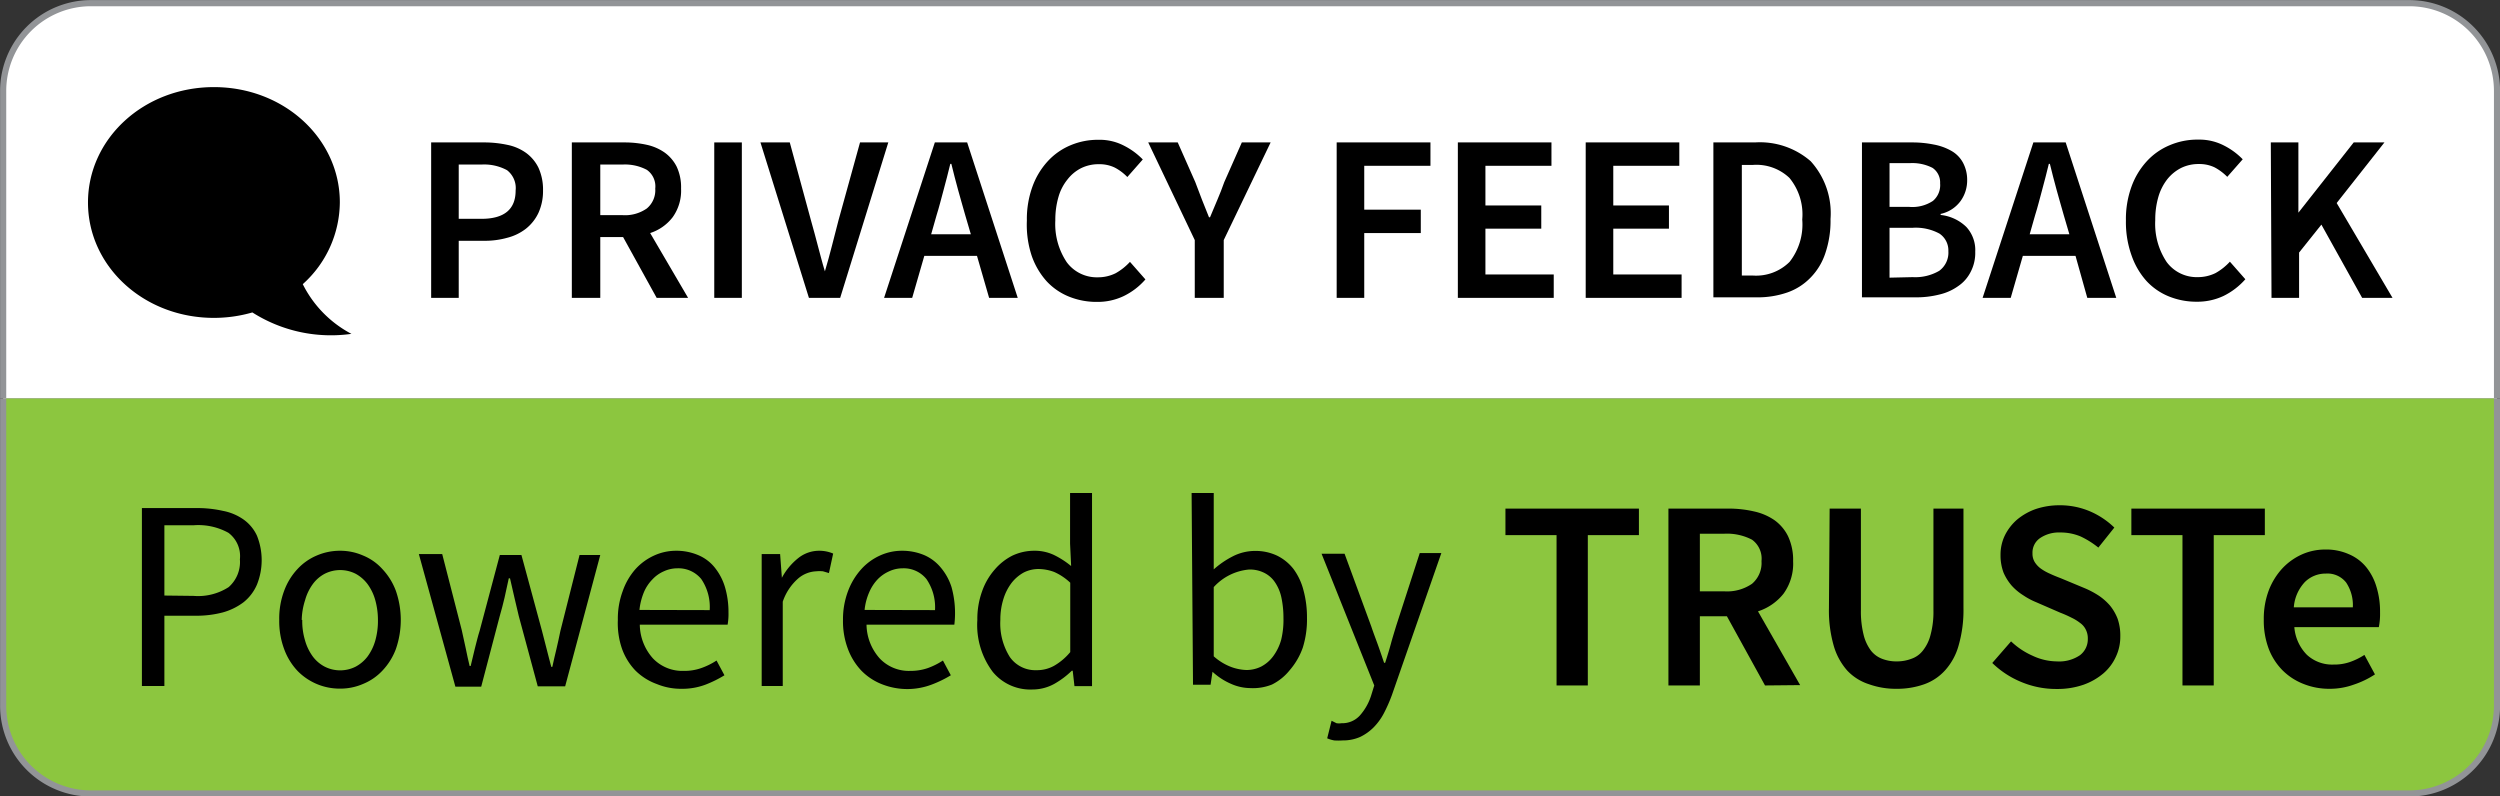 <svg id="Layer_1" data-name="Layer 1" xmlns="http://www.w3.org/2000/svg" width="142.35" height="45.35" viewBox="0 0 142.35 45.35">
  <rect x="0" y="0" width="142.35" height="45.35" fill="#333333" stroke="none"/>
  <defs>
    <style>
      .cls-1 {
        fill: #8cc63f;
      }

      .cls-1, .cls-2 {
        stroke: #929497;
        stroke-miterlimit: 10;
        stroke-width: 0.35px;
      }

      .cls-2 {
        fill: #fff;
      }
    </style>
  </defs>
  <title>seal_PrivacyFeedback_en_m-new_Medium-color-corrected</title>
  <path class="cls-1" d="M142,22.5V40a5,5,0,0,1-5,5H5a5,5,0,0,1-5-5V22.5" transform="translate(0.18 0.18)"/>
  <path class="cls-2" d="M0,22.5V5A5,5,0,0,1,5,0H137a5,5,0,0,1,5,5V22.5" transform="translate(0.18 0.18)"/>
  <path d="M19.83,18.83A6.46,6.46,0,0,1,17.06,16a6.31,6.31,0,0,0,2.11-4.66C19.17,7.72,16,4.78,12,4.78S4.83,7.72,4.83,11.35,8,17.92,12,17.92a7.88,7.88,0,0,0,2.19-.31A8.33,8.33,0,0,0,19.83,18.83Z" transform="translate(0.18 0.18)"/>
  <g>
    <path d="M24.37,7.93h3a6.29,6.29,0,0,1,1.35.14,2.76,2.76,0,0,1,1.06.46,2.29,2.29,0,0,1,.7.84,3,3,0,0,1,.26,1.3,3,3,0,0,1-.26,1.27,2.52,2.52,0,0,1-.71.9,2.89,2.89,0,0,1-1.07.52,4.7,4.7,0,0,1-1.33.17H25.94v3.25H24.37Zm2.86,4.35c1.3,0,1.95-.54,1.95-1.61a1.29,1.29,0,0,0-.49-1.16,2.73,2.73,0,0,0-1.46-.32H25.94v3.09Z" transform="translate(0.18 0.18)"/>
    <path d="M37.21,16.78,35.3,13.32H34v3.46H32.38V7.93h3a5.86,5.86,0,0,1,1.29.14,2.82,2.82,0,0,1,1,.44,2.22,2.22,0,0,1,.68.8,2.76,2.76,0,0,1,.25,1.25,2.59,2.59,0,0,1-.48,1.63,2.63,2.63,0,0,1-1.28.9L39,16.78ZM34,12.07h1.26a2.17,2.17,0,0,0,1.39-.38,1.35,1.35,0,0,0,.48-1.13,1.15,1.15,0,0,0-.48-1.07,2.66,2.66,0,0,0-1.39-.3H34Z" transform="translate(0.18 0.18)"/>
    <path d="M40.49,7.93h1.57v8.85H40.49Z" transform="translate(0.18 0.18)"/>
    <path d="M43.12,7.93h1.67L46,12.38c.15.51.27,1,.39,1.44s.24.93.4,1.45h0c.15-.52.29-1,.4-1.45s.24-.93.37-1.44l1.23-4.45h1.61l-2.74,8.85H45.88Z" transform="translate(0.18 0.18)"/>
    <path d="M55.45,14.39h-3l-.69,2.39h-1.6l2.89-8.85h1.84l2.88,8.85H56.14Zm-.35-1.23-.32-1.09c-.14-.47-.28-1-.41-1.45s-.26-1-.38-1.47h-.06c-.12.5-.25,1-.38,1.48s-.26,1-.4,1.44l-.31,1.09Z" transform="translate(0.18 0.18)"/>
    <path d="M58.29,12.38a5.41,5.41,0,0,1,.32-1.94A4.28,4.28,0,0,1,59.48,9a3.69,3.69,0,0,1,1.3-.91,4,4,0,0,1,1.59-.31,3,3,0,0,1,1.46.34,4,4,0,0,1,1.06.78l-.88,1a2.77,2.77,0,0,0-.72-.54,2,2,0,0,0-.9-.19,2.23,2.23,0,0,0-1,.22,2.27,2.27,0,0,0-.78.64,2.79,2.79,0,0,0-.52,1,4.67,4.67,0,0,0-.18,1.34,3.91,3.91,0,0,0,.65,2.38,2.13,2.13,0,0,0,1.78.86,2.25,2.25,0,0,0,1-.23,3.26,3.26,0,0,0,.82-.65l.88,1a3.88,3.88,0,0,1-1.24.95,3.43,3.43,0,0,1-1.52.33,4.17,4.17,0,0,1-1.59-.3,3.56,3.56,0,0,1-1.27-.87,4.26,4.26,0,0,1-.85-1.44A5.62,5.62,0,0,1,58.29,12.38Z" transform="translate(0.18 0.18)"/>
    <path d="M67.85,13.49,65.2,7.93h1.68l1,2.26c.13.34.25.66.38,1s.26.64.4,1h.06c.14-.34.28-.67.42-1s.26-.63.39-1l1-2.26h1.64l-2.67,5.56v3.29H67.85Z" transform="translate(0.18 0.18)"/>
    <path d="M75.93,7.93h5.34V9.26H77.5v2.5h3.22v1.33H77.5v3.69H75.93Z" transform="translate(0.18 0.18)"/>
    <path d="M82.83,7.93h5.33V9.26H84.4v2.26h3.18v1.32H84.4v2.61h3.89v1.33H82.83Z" transform="translate(0.18 0.18)"/>
    <path d="M90.11,7.93h5.33V9.26H91.68v2.26h3.17v1.32H91.68v2.61h3.89v1.33H90.11Z" transform="translate(0.18 0.18)"/>
    <path d="M97.38,7.93h2.37A4.4,4.4,0,0,1,102.92,9a4.4,4.4,0,0,1,1.13,3.29,5.72,5.72,0,0,1-.29,1.93,3.57,3.57,0,0,1-.84,1.4,3.38,3.38,0,0,1-1.32.85,5.14,5.14,0,0,1-1.77.28H97.38Zm2.26,7.58a2.7,2.7,0,0,0,2.08-.78,3.45,3.45,0,0,0,.72-2.41,3.27,3.27,0,0,0-.73-2.37,2.73,2.73,0,0,0-2.07-.74H99v6.3Z" transform="translate(0.18 0.18)"/>
    <path d="M105.84,7.93h2.83a6.13,6.13,0,0,1,1.26.12,3.19,3.19,0,0,1,1,.36,1.7,1.7,0,0,1,.66.67,2.06,2.06,0,0,1,.24,1,2,2,0,0,1-.37,1.18,1.9,1.9,0,0,1-1.14.74v.06a2.47,2.47,0,0,1,1.46.68,1.94,1.94,0,0,1,.51,1.41,2.33,2.33,0,0,1-.26,1.15,2.13,2.13,0,0,1-.71.81,3,3,0,0,1-1.07.48,5.32,5.32,0,0,1-1.35.16h-3.06Zm2.69,3.67a2.12,2.12,0,0,0,1.35-.34,1.17,1.17,0,0,0,.41-1,1,1,0,0,0-.43-.88,2.52,2.52,0,0,0-1.3-.27h-1.15V11.6Zm.2,4a2.7,2.7,0,0,0,1.51-.36,1.28,1.28,0,0,0,.52-1.12,1.15,1.15,0,0,0-.51-1,2.83,2.83,0,0,0-1.52-.33h-1.32v2.84Z" transform="translate(0.18 0.18)"/>
    <path d="M118,14.39h-3l-.69,2.39h-1.6l2.89-8.85h1.84l2.88,8.85h-1.65Zm-.35-1.23-.32-1.09c-.14-.47-.28-1-.41-1.45s-.26-1-.38-1.47h-.06c-.12.5-.25,1-.38,1.48s-.26,1-.4,1.44l-.31,1.09Z" transform="translate(0.18 0.18)"/>
    <path d="M120.87,12.38a5.41,5.41,0,0,1,.32-1.94A4.28,4.28,0,0,1,122.06,9a3.69,3.69,0,0,1,1.3-.91A4,4,0,0,1,125,7.77a3.05,3.05,0,0,1,1.46.34,4,4,0,0,1,1.06.78l-.88,1a3,3,0,0,0-.72-.54,2,2,0,0,0-.9-.19,2.23,2.23,0,0,0-1,.22,2.4,2.4,0,0,0-.79.64,3,3,0,0,0-.51,1,4.67,4.67,0,0,0-.18,1.34,3.91,3.91,0,0,0,.65,2.38,2.13,2.13,0,0,0,1.78.86,2.28,2.28,0,0,0,1-.23,3.26,3.26,0,0,0,.82-.65l.88,1a4,4,0,0,1-1.24.95,3.49,3.49,0,0,1-1.52.33,4.17,4.17,0,0,1-1.59-.3,3.56,3.56,0,0,1-1.27-.87,4.26,4.26,0,0,1-.85-1.44A5.62,5.62,0,0,1,120.87,12.38Z" transform="translate(0.18 0.18)"/>
    <path d="M129.12,7.93h1.57v4h0l3.15-4h1.75l-2.72,3.45,3.18,5.4h-1.73L132,12.61l-1.27,1.59v2.58h-1.57Z" transform="translate(0.18 0.18)"/>
  </g>
  <g>
    <path d="M7.9,28.75H11a6.57,6.57,0,0,1,1.52.16,3,3,0,0,1,1.18.5,2.32,2.32,0,0,1,.75.91,3.74,3.74,0,0,1,0,2.79,2.59,2.59,0,0,1-.76,1,3.52,3.52,0,0,1-1.18.58,5.88,5.88,0,0,1-1.51.19H9.18v4H7.9Zm2.94,5a3.21,3.21,0,0,0,2-.5,1.9,1.9,0,0,0,.64-1.58,1.66,1.66,0,0,0-.65-1.51,3.54,3.54,0,0,0-2-.43H9.18v4Z" transform="translate(0.18 0.18)"/>
    <path d="M15.72,35.12A4.51,4.51,0,0,1,16,33.46a3.66,3.66,0,0,1,.76-1.24,3.18,3.18,0,0,1,1.1-.77,3.32,3.32,0,0,1,1.32-.27,3.23,3.23,0,0,1,1.31.27,3,3,0,0,1,1.1.77,3.68,3.68,0,0,1,.77,1.24,5.06,5.06,0,0,1,0,3.32A3.63,3.63,0,0,1,21.6,38a3.11,3.11,0,0,1-1.1.76,3.23,3.23,0,0,1-1.31.27,3.35,3.35,0,0,1-2.42-1A3.61,3.61,0,0,1,16,36.78,4.55,4.55,0,0,1,15.72,35.12Zm1.31,0a3.81,3.81,0,0,0,.16,1.17,2.85,2.85,0,0,0,.44.91,2,2,0,0,0,.68.58,1.95,1.95,0,0,0,1.76,0,2.09,2.09,0,0,0,.68-.58,2.85,2.85,0,0,0,.44-.91,4.15,4.15,0,0,0,.15-1.17A4.25,4.25,0,0,0,21.19,34a2.81,2.81,0,0,0-.44-.92,2.12,2.12,0,0,0-.68-.59,1.95,1.95,0,0,0-1.76,0,2,2,0,0,0-.68.59,2.81,2.81,0,0,0-.44.92A3.9,3.9,0,0,0,17,35.12Z" transform="translate(0.18 0.18)"/>
    <path d="M23.67,31.37H25l1.11,4.32c.08.36.16.71.23,1.05s.14.68.22,1h.06l.24-1c.09-.34.17-.69.27-1l1.15-4.32h1.23l1.17,4.32.27,1.05c.09.34.17.68.26,1h.06c.08-.35.15-.69.23-1s.15-.69.23-1.05l1.09-4.32H34l-2,7.48H30.44l-1.08-4c-.09-.36-.17-.71-.25-1.06s-.16-.71-.25-1.09h-.07c-.08.38-.16.74-.24,1.1s-.18.71-.28,1.07l-1.05,4H25.75Z" transform="translate(0.18 0.18)"/>
    <path d="M35,35.12a4.53,4.53,0,0,1,.28-1.65A3.76,3.76,0,0,1,36,32.23a3.24,3.24,0,0,1,1.07-.78,3,3,0,0,1,1.24-.27,3.16,3.16,0,0,1,1.27.25,2.37,2.37,0,0,1,.94.71,3.26,3.26,0,0,1,.58,1.11,5,5,0,0,1,.2,1.44,3.52,3.52,0,0,1-.05.7h-5A2.93,2.93,0,0,0,37,37.31a2.31,2.31,0,0,0,1.75.71,2.86,2.86,0,0,0,1-.16,3.92,3.92,0,0,0,.87-.43l.45.84A6.49,6.49,0,0,1,40,38.8a3.73,3.73,0,0,1-1.38.24,3.6,3.6,0,0,1-1.4-.27A3.33,3.33,0,0,1,36,38a3.5,3.5,0,0,1-.76-1.23A4.46,4.46,0,0,1,35,35.12Zm5.23-.56a2.83,2.83,0,0,0-.48-1.77,1.68,1.68,0,0,0-1.37-.61,1.83,1.83,0,0,0-.76.17,1.93,1.93,0,0,0-.65.46,2.33,2.33,0,0,0-.49.74,3.64,3.64,0,0,0-.25,1Z" transform="translate(0.18 0.18)"/>
    <path d="M43.19,31.37h1.05l.1,1.35h0a3.59,3.59,0,0,1,.93-1.12,1.9,1.9,0,0,1,1.19-.42,2,2,0,0,1,.8.16l-.24,1.11-.34-.1a2.06,2.06,0,0,0-.39,0,1.69,1.69,0,0,0-1,.39,3.06,3.06,0,0,0-.9,1.34v4.8H43.19Z" transform="translate(0.18 0.18)"/>
    <path d="M47.82,35.12a4.53,4.53,0,0,1,.29-1.65,3.91,3.91,0,0,1,.75-1.24,3.24,3.24,0,0,1,1.07-.78,3,3,0,0,1,1.25-.27,3.23,3.23,0,0,1,1.27.25,2.52,2.52,0,0,1,.94.71A3.24,3.24,0,0,1,54,33.25a5.54,5.54,0,0,1,.16,2.14h-5a2.94,2.94,0,0,0,.75,1.92,2.28,2.28,0,0,0,1.74.71,3,3,0,0,0,1-.16,4.07,4.07,0,0,0,.86-.43l.45.84a6.49,6.49,0,0,1-1.09.53,3.92,3.92,0,0,1-2.78,0A3.33,3.33,0,0,1,48.86,38a3.65,3.65,0,0,1-.76-1.23A4.46,4.46,0,0,1,47.82,35.12Zm5.24-.56a2.83,2.83,0,0,0-.49-1.77,1.66,1.66,0,0,0-1.36-.61,1.8,1.8,0,0,0-.76.17,2.07,2.07,0,0,0-.66.46,2.49,2.49,0,0,0-.48.74,3.32,3.32,0,0,0-.26,1Z" transform="translate(0.18 0.18)"/>
    <path d="M55.47,35.12a4.64,4.64,0,0,1,.27-1.63,3.75,3.75,0,0,1,.72-1.24,3.26,3.26,0,0,1,1-.79,2.91,2.91,0,0,1,1.23-.28,2.57,2.57,0,0,1,1.12.23,4.91,4.91,0,0,1,1,.64l-.06-1.28V27.89H62v11H61l-.1-.88h-.05a4.8,4.8,0,0,1-1,.75,2.57,2.57,0,0,1-1.24.32,2.77,2.77,0,0,1-2.26-1A4.44,4.44,0,0,1,55.47,35.12Zm1.31,0a3.58,3.58,0,0,0,.54,2.11,1.77,1.77,0,0,0,1.52.75,2,2,0,0,0,1-.25,3.38,3.38,0,0,0,.92-.78V33a3.22,3.22,0,0,0-.91-.61,2.61,2.61,0,0,0-.9-.17,1.86,1.86,0,0,0-.84.2,2.26,2.26,0,0,0-.69.59,2.93,2.93,0,0,0-.46.9A3.89,3.89,0,0,0,56.78,35.11Z" transform="translate(0.18 0.18)"/>
    <path d="M67.67,27.89h1.26v3l0,1.35a5.1,5.1,0,0,1,1.1-.75,2.79,2.79,0,0,1,1.24-.3,2.86,2.86,0,0,1,1.27.27,2.68,2.68,0,0,1,.94.77,3.5,3.5,0,0,1,.56,1.2,5.86,5.86,0,0,1,.2,1.57A5.38,5.38,0,0,1,74,36.7,4,4,0,0,1,73.24,38a3,3,0,0,1-1,.8A2.91,2.91,0,0,1,71,39a2.75,2.75,0,0,1-1.08-.24,3.71,3.71,0,0,1-1.06-.69h0l-.11.74h-1Zm1.26,9.3a3.17,3.17,0,0,0,1,.61,2.77,2.77,0,0,0,.86.17,1.87,1.87,0,0,0,.85-.2,2,2,0,0,0,.68-.59,2.88,2.88,0,0,0,.45-.93A4.8,4.8,0,0,0,72.9,35a5.52,5.52,0,0,0-.11-1.12,2.44,2.44,0,0,0-.35-.87,1.57,1.57,0,0,0-.61-.56,1.81,1.81,0,0,0-.9-.2,3.08,3.08,0,0,0-2,1Z" transform="translate(0.18 0.18)"/>
    <path d="M75.92,41a1,1,0,0,0,.29,0,1.35,1.35,0,0,0,1.05-.45,3.13,3.13,0,0,0,.64-1.15l.17-.55-3-7.5h1.31l1.52,4.14c.11.33.24.67.36,1s.25.72.37,1.07h.06c.11-.34.22-.69.32-1.06s.21-.72.31-1.05l1.34-4.14h1.23l-2.82,8.1a8.86,8.86,0,0,1-.44,1,3.38,3.38,0,0,1-.59.82,2.78,2.78,0,0,1-.77.55,2.41,2.41,0,0,1-1,.2,3.58,3.58,0,0,1-.48,0,1.85,1.85,0,0,1-.4-.12l.25-1Z" transform="translate(0.18 0.18)"/>
    <path d="M88.45,30.29H85.54V28.78h7.6v1.51H90.23v8.56H88.45Z" transform="translate(0.18 0.18)"/>
    <path d="M100.32,38.85l-2.17-3.94H96.61v3.94H94.82V28.78h3.4a6.25,6.25,0,0,1,1.47.16,3.26,3.26,0,0,1,1.17.5,2.45,2.45,0,0,1,.77.91,3.18,3.18,0,0,1,.29,1.42,2.92,2.92,0,0,1-.55,1.86,3.05,3.05,0,0,1-1.45,1l2.4,4.2Zm-3.71-5.36H98a2.5,2.5,0,0,0,1.58-.43,1.55,1.55,0,0,0,.54-1.29,1.33,1.33,0,0,0-.54-1.22A3.09,3.09,0,0,0,98,30.21H96.61Z" transform="translate(0.18 0.18)"/>
    <path d="M104,28.78h1.78v5.79a5.44,5.44,0,0,0,.15,1.38,2.5,2.5,0,0,0,.41.9,1.47,1.47,0,0,0,.64.48,2.23,2.23,0,0,0,.83.15,2.34,2.34,0,0,0,.85-.15,1.41,1.41,0,0,0,.66-.48,2.36,2.36,0,0,0,.43-.9,5,5,0,0,0,.16-1.38V28.78h1.71v5.65a7.24,7.24,0,0,1-.27,2.12,3.51,3.51,0,0,1-.76,1.42,2.91,2.91,0,0,1-1.2.81,4.59,4.59,0,0,1-1.58.26,4.53,4.53,0,0,1-1.57-.26A2.91,2.91,0,0,1,105,38a3.65,3.65,0,0,1-.77-1.42,7.24,7.24,0,0,1-.27-2.12Z" transform="translate(0.18 0.18)"/>
    <path d="M114.33,36.34a4.27,4.27,0,0,0,1.23.82,3.31,3.31,0,0,0,1.38.32,2.11,2.11,0,0,0,1.31-.35,1.14,1.14,0,0,0,.45-.94,1.09,1.09,0,0,0-.12-.53,1,1,0,0,0-.32-.37,2.55,2.55,0,0,0-.49-.3,6.24,6.24,0,0,0-.63-.28l-1.38-.6a4,4,0,0,1-.73-.39,3.11,3.11,0,0,1-.66-.55,2.88,2.88,0,0,1-.47-.75,2.78,2.78,0,0,1-.17-1,2.52,2.52,0,0,1,.25-1.12,2.88,2.88,0,0,1,.7-.9,3.46,3.46,0,0,1,1.07-.6,4.26,4.26,0,0,1,1.36-.21,4.34,4.34,0,0,1,1.7.34,4.57,4.57,0,0,1,1.4.93L119.3,31a5,5,0,0,0-1-.63,2.94,2.94,0,0,0-1.17-.23,1.91,1.91,0,0,0-1.15.32,1,1,0,0,0-.43.87.91.91,0,0,0,.13.5,1.36,1.36,0,0,0,.35.37,2.83,2.83,0,0,0,.52.29c.19.09.39.17.6.25l1.37.57a5.14,5.14,0,0,1,.81.43,3.22,3.22,0,0,1,.64.57,2.77,2.77,0,0,1,.43.75,2.93,2.93,0,0,1,.15,1,2.65,2.65,0,0,1-.25,1.15,2.73,2.73,0,0,1-.71.95,3.61,3.61,0,0,1-1.14.65,4.49,4.49,0,0,1-1.52.24,5.11,5.11,0,0,1-2-.39,5.19,5.19,0,0,1-1.67-1.09Z" transform="translate(0.18 0.18)"/>
    <path d="M124.09,30.29h-2.91V28.78h7.6v1.51h-2.91v8.56h-1.78Z" transform="translate(0.18 0.18)"/>
    <path d="M128.72,35.08a4.55,4.55,0,0,1,.29-1.66,3.91,3.91,0,0,1,.78-1.25,3.51,3.51,0,0,1,1.12-.79,3.25,3.25,0,0,1,1.29-.27,3.19,3.19,0,0,1,1.35.26,2.58,2.58,0,0,1,1,.74,3.25,3.25,0,0,1,.59,1.14,4.73,4.73,0,0,1,.2,1.44,3.81,3.81,0,0,1-.07.84h-4.81a2.51,2.51,0,0,0,.72,1.58,2.12,2.12,0,0,0,1.52.55,2.71,2.71,0,0,0,.91-.14,3.83,3.83,0,0,0,.84-.41l.6,1.11a5.13,5.13,0,0,1-1.2.58,4,4,0,0,1-1.38.24,3.92,3.92,0,0,1-1.47-.27A3.47,3.47,0,0,1,129.8,38a3.54,3.54,0,0,1-.8-1.24A4.57,4.57,0,0,1,128.72,35.08Zm5.07-.68a2.32,2.32,0,0,0-.38-1.41,1.35,1.35,0,0,0-1.16-.51,1.67,1.67,0,0,0-1.19.48,2.35,2.35,0,0,0-.63,1.44Z" transform="translate(0.18 0.18)"/>
  </g>
</svg>
